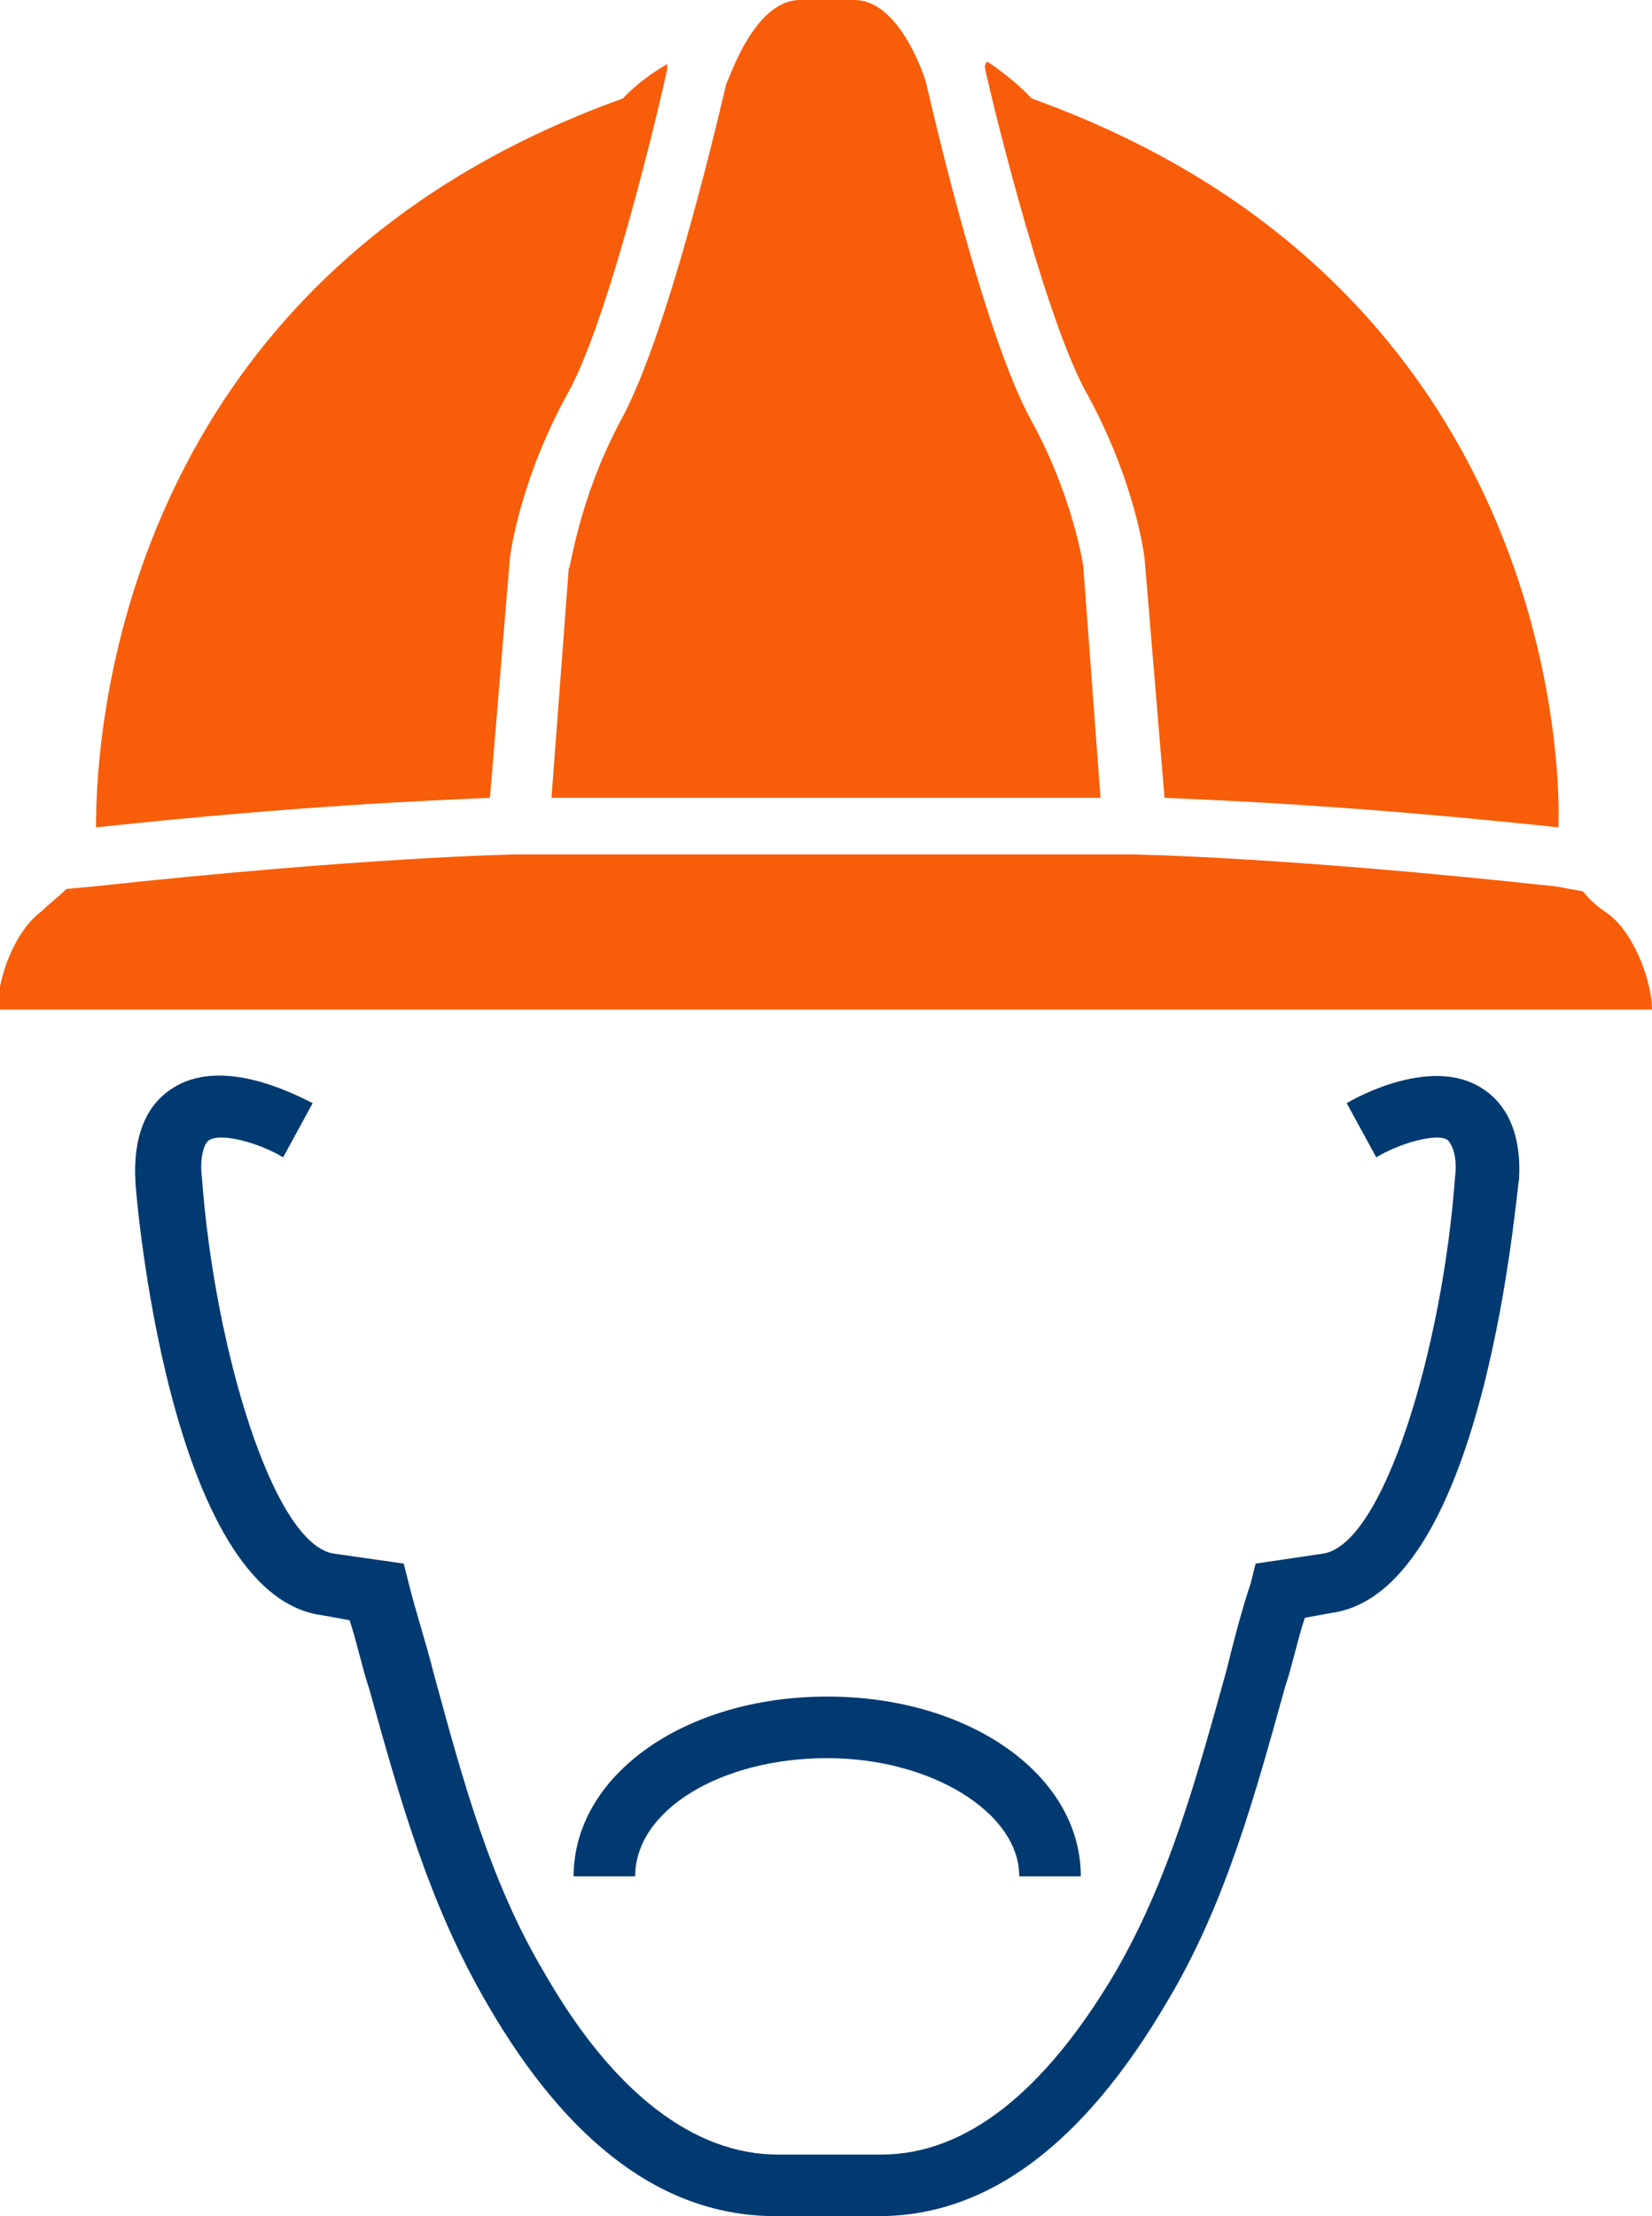 <?xml version="1.0" encoding="utf-8"?>
<!-- Generator: Adobe Illustrator 23.1.1, SVG Export Plug-In . SVG Version: 6.00 Build 0)  -->
<svg version="1.1" id="icon_misc_noitems" xmlns="http://www.w3.org/2000/svg" xmlns:xlink="http://www.w3.org/1999/xlink" x="0px"
	 y="0px" viewBox="0 0 67.1 90" enable-background="new 0 0 67.1 90" xml:space="preserve">
<path fill="#003A70" d="M60.2,44.2c-2-1.3-5,0.3-5.5,0.6l1.2,2.2c1-0.6,2.5-1,2.9-0.7c0.2,0.2,0.4,0.7,0.3,1.5
	c-0.5,6.9-2.9,15-5.4,15.3L51,63.5l-0.2,0.8c-0.4,1.2-0.7,2.4-1,3.6c-1.2,4.3-2.3,8.4-4.5,12.2c-2.9,4.9-6.1,7.4-9.5,7.4h-2.1h-2.1
	c-3.4,0-6.7-2.5-9.5-7.4c-2.2-3.7-3.3-7.8-4.5-12.2c-0.3-1.2-0.7-2.4-1-3.6l-0.2-0.8l-2.8-0.4c-2.5-0.3-4.9-8.4-5.4-15.3
	c-0.1-0.8,0.1-1.4,0.3-1.5c0.5-0.3,2,0.1,3,0.7l1.2-2.2C11.9,44.4,9,42.9,7,44.2c-1.1,0.7-1.6,2-1.5,3.8c0,0.2,1.3,16.8,7.6,17.6
	l1.1,0.2c0.3,0.9,0.5,1.9,0.8,2.8c1.2,4.3,2.4,8.7,4.8,12.8C23.1,87.1,27,90,31.5,90h2.1h2.1c4.4,0,8.3-2.9,11.7-8.7
	c2.4-4,3.6-8.5,4.8-12.8c0.3-0.9,0.5-1.9,0.8-2.8l1.1-0.2c6.3-0.9,7.5-17.4,7.6-17.6C61.8,46.2,61.3,44.9,60.2,44.2z"/>
<g>
	<g>
		<path fill="#F85D09" d="M23.1,23.1l-0.7,9.3h22.3L44,23l0,0c0,0-0.4-2.8-2.1-5.9c-2-3.6-4.2-13.4-4.3-13.8c0,0-1-3.3-2.9-3.3h-2.2
			c-1.9,0-2.9,3.3-3,3.4c-0.1,0.4-2.3,10.1-4.3,13.7C23.5,20.3,23.2,23,23.1,23.1z"/>
	</g>
	<g>
		<path fill="#F85D09" d="M40,2.7c0,0.2,2.3,9.9,4.1,13.2c2,3.6,2.4,6.7,2.4,6.9l0.8,9.6c2.2,0.1,7.6,0.3,16,1.2
			c0.1-2.4-0.2-22-21.4-29.6c0,0-0.6-0.7-1.8-1.5C40,2.6,40,2.7,40,2.7z"/>
	</g>
	<g>
		<path fill="#F85D09" d="M19.9,32.4l0.8-9.6c0-0.2,0.4-3.3,2.4-6.9c1.8-3.3,4-13,4-13.1c0,0,0-0.1,0-0.2C25.9,3.3,25.3,4,25.3,4
			C4.1,11.6,3.9,31.2,3.9,33.6C12.3,32.7,17.7,32.5,19.9,32.4z"/>
	</g>
	<g>
		<path fill="#F85D09" d="M65.3,37.1c-0.3-0.2-0.7-0.5-1-0.9L63.2,36c-11-1.2-17.1-1.3-17.2-1.3H21c-0.1,0-6.1,0.1-17.2,1.3
			l-1.1,0.1c-0.3,0.3-0.7,0.6-1,0.9c-1.1,0.8-1.8,2.7-1.8,4h33.6h33.6C67.1,39.9,66.4,37.9,65.3,37.1z"/>
	</g>
</g>
<path fill="#003A70" d="M33.6,71.4c4.2,0,7.8,2.2,7.8,4.8h2.5c0-4.1-4.5-7.3-10.3-7.3s-10.3,3.2-10.3,7.3h2.5
	C25.8,73.5,29.3,71.4,33.6,71.4z"/>
</svg>
